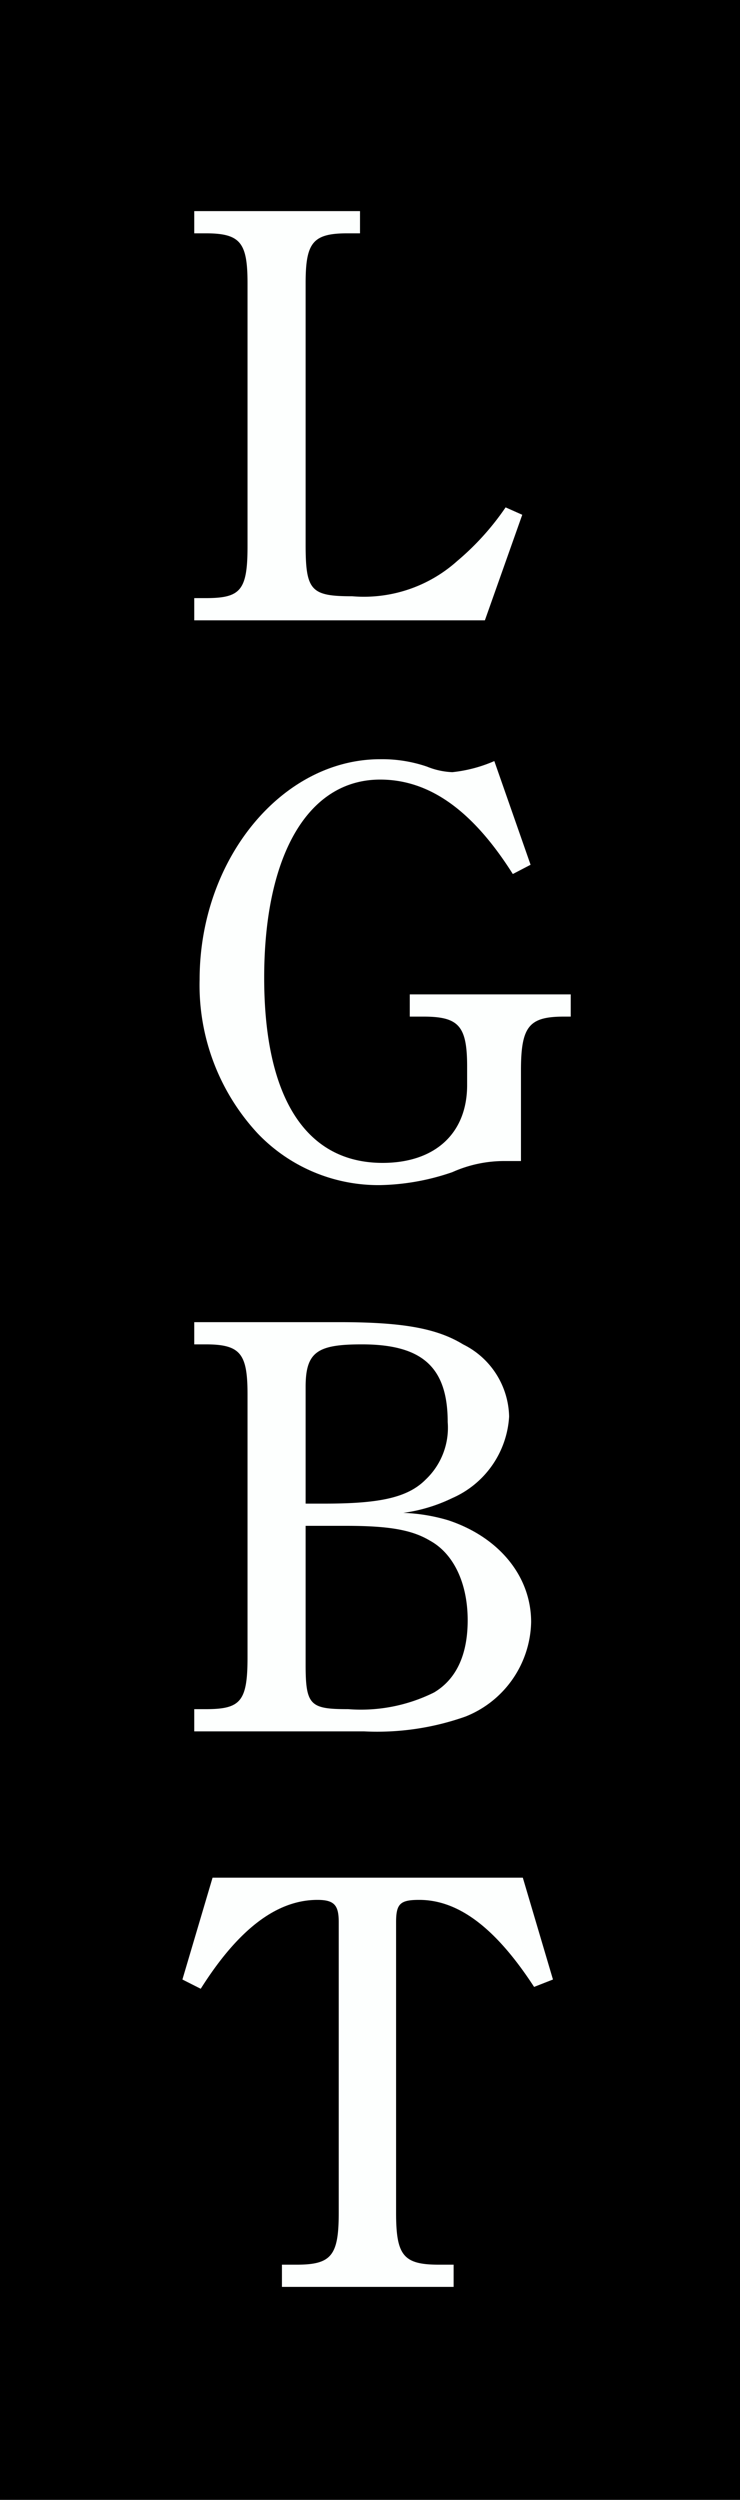 <svg id="グループ_298" data-name="グループ 298" xmlns="http://www.w3.org/2000/svg" width="40" height="135" viewBox="0 0 40 135">
  <defs>
    <style>
      .cls-1 {
        fill: #fdfffe;
        fill-rule: evenodd;
      }
    </style>
  </defs>
  <rect id="長方形_801" data-name="長方形 801" width="40" height="135"/>
  <path id="L_G_B_T" data-name="L G B T" class="cls-1" d="M1161.33,20184.4a14.333,14.333,0,0,1-2.62,2.9,7.552,7.552,0,0,1-5.67,1.9c-2.24,0-2.52-.3-2.52-2.8v-14.1c0-2.2.38-2.7,2.27-2.7h0.67v-1.2h-8.96v1.2h0.61c1.89,0,2.27.5,2.27,2.7v14.2c0,2.4-.38,2.8-2.27,2.8h-0.61v1.2h15.71l2.02-5.7Zm-0.61,13.7a7.67,7.67,0,0,1-2.27.6,4.053,4.053,0,0,1-1.37-.3,7.473,7.473,0,0,0-2.53-.4c-5.31,0-9.76,5.4-9.76,11.9a11.761,11.761,0,0,0,3.13,8.3,9.021,9.021,0,0,0,6.63,2.8,12.633,12.633,0,0,0,3.9-.7,6.856,6.856,0,0,1,2.85-.6h0.86v-4.9c0-2.4.45-2.9,2.34-2.9h0.35v-1.2h-8.7v1.2h0.73c1.92,0,2.37.5,2.37,2.7v1c0,2.6-1.73,4.2-4.57,4.2-4.13,0-6.4-3.5-6.4-10,0-6.6,2.36-10.7,6.27-10.7,2.69,0,5.02,1.7,7.17,5.1l0.96-.5Zm-16.22,30.3v1.2h0.61c1.89,0,2.27.5,2.27,2.7v14.2c0,2.4-.38,2.8-2.27,2.8h-0.61v1.2h9.18a14.321,14.321,0,0,0,5.48-.8,5.617,5.617,0,0,0,3.55-5.1c0-2.5-1.76-4.6-4.48-5.5a9.668,9.668,0,0,0-2.43-.4,8.735,8.735,0,0,0,2.65-.8,5.141,5.141,0,0,0,3.07-4.4,4.453,4.453,0,0,0-2.49-3.9c-1.47-.9-3.39-1.2-6.72-1.2h-7.81Zm6.02,9.8v-6.3c0-1.9.64-2.3,3.04-2.3,3.23,0,4.64,1.2,4.64,4.2a3.848,3.848,0,0,1-1.19,3.1c-0.99,1-2.56,1.3-5.47,1.3h-1.02Zm0,1.2h2.17c2.27,0,3.55.2,4.55,0.8,1.28,0.7,2.04,2.3,2.04,4.3,0,1.9-.64,3.2-1.82,3.9a8.888,8.888,0,0,1-4.64.9c-2.05,0-2.3-.2-2.3-2.4v-7.5Zm13.37,24.5-1.63-5.5h-16.77l-1.63,5.5,0.99,0.5c2.02-3.2,4.1-4.8,6.31-4.8,0.92,0,1.15.3,1.15,1.2v15.7c0,2.3-.39,2.8-2.27,2.8h-0.8v1.2h9.28v-1.2h-0.8c-1.92,0-2.31-.5-2.31-2.8v-15.7c0-1,.23-1.2,1.25-1.2,2.18,0,4.19,1.6,6.21,4.7Z" transform="translate(-1134 -20157)"/>
</svg>
